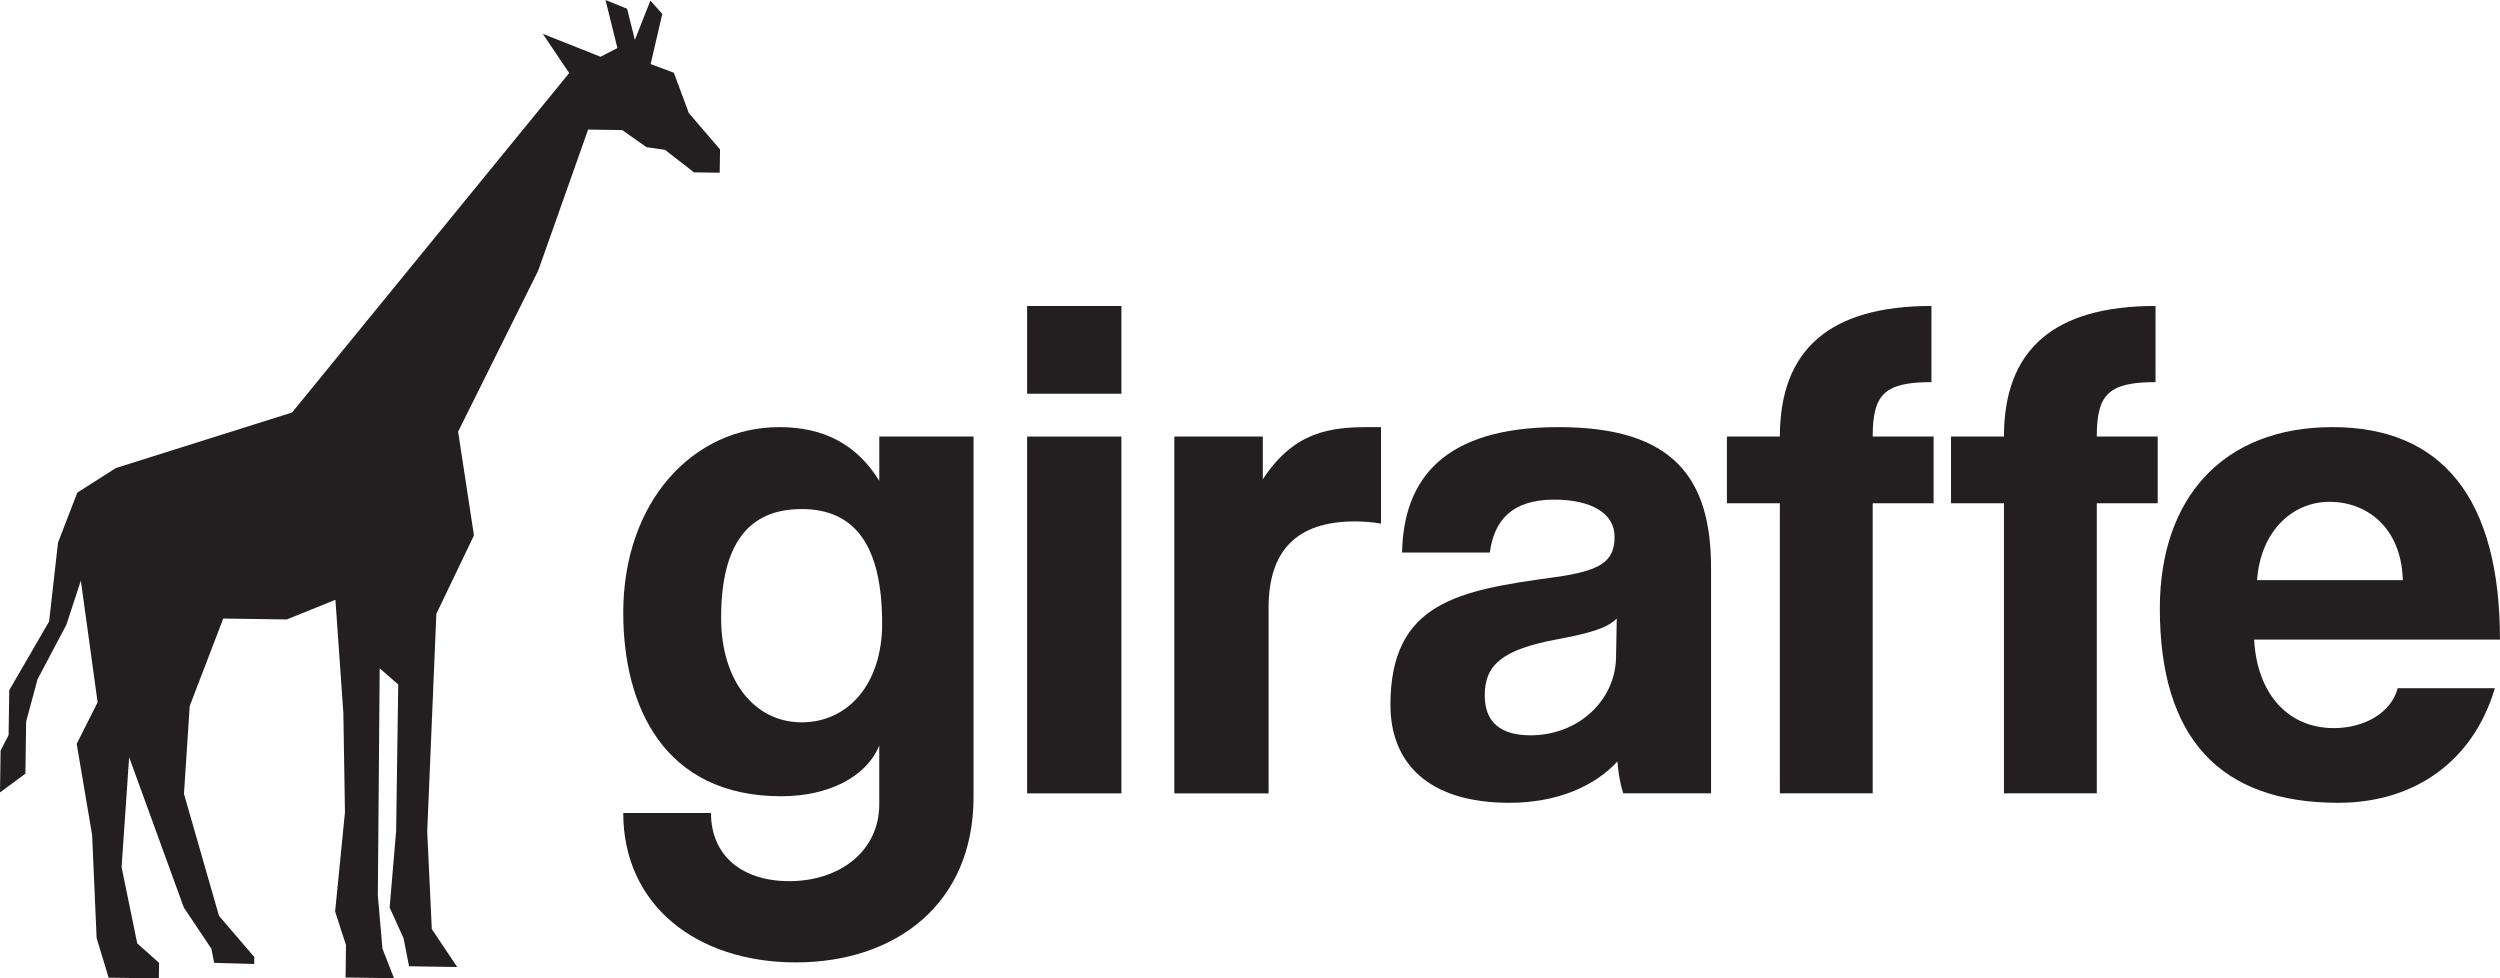 <?xml version="1.0" encoding="UTF-8"?>
<svg id="Layer_1" xmlns="http://www.w3.org/2000/svg" viewBox="0 0 752.71 294.58">
  <defs>
    <style>
      .cls-1 {
        fill: #231f20;
      }
    </style>
  </defs>
  <g>
    <path class="cls-1" d="M264.73,224.46c-3.93,9.61-15.51,15.28-29.48,15.28-35.37,0-47.6-27.08-47.6-55.24,0-33.41,20.96-55.9,46.95-55.9,13.54,0,23.36,5.24,30.14,16.16v-13.32h28.38v108.53c0,32.32-23.58,49.79-53.5,49.79s-51.97-17.25-51.97-44.98h26.42c0,12.88,9.39,20.52,23.58,20.52,15.07,0,27.08-8.95,27.08-23.15v-17.69ZM265.6,187.77c0-23.37-8.08-34.5-24.24-34.5s-24.24,10.7-24.24,32.76c0,19.22,10.26,31.45,24.24,31.45s24.24-11.57,24.24-29.7Z"/>
    <path class="cls-1" d="M309.25,118.55v-26.42h28.39v26.42h-28.39ZM309.25,238.87v-107.43h28.39v107.43h-28.39Z"/>
    <path class="cls-1" d="M353.57,238.87v-107.43h26.64v12.88c9.39-14.41,20.31-15.72,31.88-15.72h3.71v29.04c-2.62-.43-5.24-.65-7.86-.65-17.47,0-25.99,8.74-25.99,25.99v55.9h-28.39Z"/>
    <path class="cls-1" d="M488.73,238.87c-.87-2.62-1.53-6.33-1.75-9.61-6.77,7.42-18.13,12.45-32.53,12.45-24.46,0-35.81-12.01-35.81-29.48,0-31.01,20.74-34.5,49.35-38.43,14.19-1.96,18.13-4.8,18.13-12.23,0-6.99-6.99-11.14-18.13-11.14-12.88,0-18.13,6.33-19.43,15.94h-26.42c.44-22.27,12.67-37.77,47.17-37.77s45.86,15.28,45.86,42.36v67.91h-26.42ZM486.77,186.24c-2.84,2.84-7.86,4.37-18.34,6.33-16.16,3.06-21.4,7.64-21.4,16.81,0,8.08,4.8,12.01,13.76,12.01,14.63,0,25.55-10.7,25.77-23.36l.22-11.79Z"/>
    <path class="cls-1" d="M535.89,238.87v-87.35h-15.94v-20.09h15.94c0-26.2,15.06-39.31,45.64-39.31v22.93c-14.41,0-17.69,3.93-17.69,16.38h18.34v20.09h-18.34v87.35h-27.95Z"/>
    <path class="cls-1" d="M603.36,238.87v-87.35h-15.94v-20.09h15.94c0-26.2,15.06-39.31,45.64-39.31v22.93c-14.41,0-17.69,3.93-17.69,16.38h18.34v20.09h-18.34v87.35h-27.95Z"/>
    <path class="cls-1" d="M678.68,192.58c.88,16.16,10.05,26.64,24.02,26.64,9.17,0,17.25-4.59,19.21-12.01h29.26c-6.55,22.05-24.24,34.5-47.16,34.5-35.81,0-53.72-19.66-53.72-58.52,0-33.19,19-54.59,51.97-54.59s50.44,21.4,50.44,63.98h-74.03ZM723.45,174.67c-.44-15.94-10.92-23.58-22.06-23.58s-20.74,8.73-21.83,23.58h43.89Z"/>
  </g>
  <polygon class="cls-1" points="32.7 294.36 47.83 294.58 47.9 289.9 41.32 284.04 36.61 261.09 38.88 227.98 55.35 273.25 63.63 285.62 64.49 289.9 76.54 290.24 76.57 288.15 65.94 275.75 55.39 239.03 57.12 212.57 67.22 186.23 86.32 186.51 100.99 180.59 103.38 214.68 103.86 244.59 100.9 274.45 104.18 284.58 104.04 294.31 118.63 294.52 115.15 285.64 113.76 269.59 114.32 201.22 119.9 206.09 119.27 250.21 117.31 273.24 121.51 282.49 123.16 290.93 137.66 291.15 130.01 279.73 128.63 250.35 131.38 184.81 142.7 161.2 137.93 129.96 162.04 81.49 177.07 39.02 187.33 39.16 194.64 44.31 200.22 45.11 208.95 51.9 216.69 52.01 216.79 44.99 207.4 34.05 202.89 21.91 195.9 19.29 199.41 4.18 195.82 .19 191.15 12.02 188.82 2.64 182.31 0 185.89 14.46 180.8 17.09 163.43 10.18 171.37 22 87.93 124.2 34.91 140.91 23.28 148.31 17.47 163.36 14.79 187.1 2.78 207.82 2.59 221.33 .18 225.98 0 238.59 7.65 232.93 7.87 217.27 11.3 204.52 20 188.08 24.34 174.81 29.39 211.45 23.09 223.97 27.74 251.42 29.09 282.42 32.7 294.36"/>
</svg>